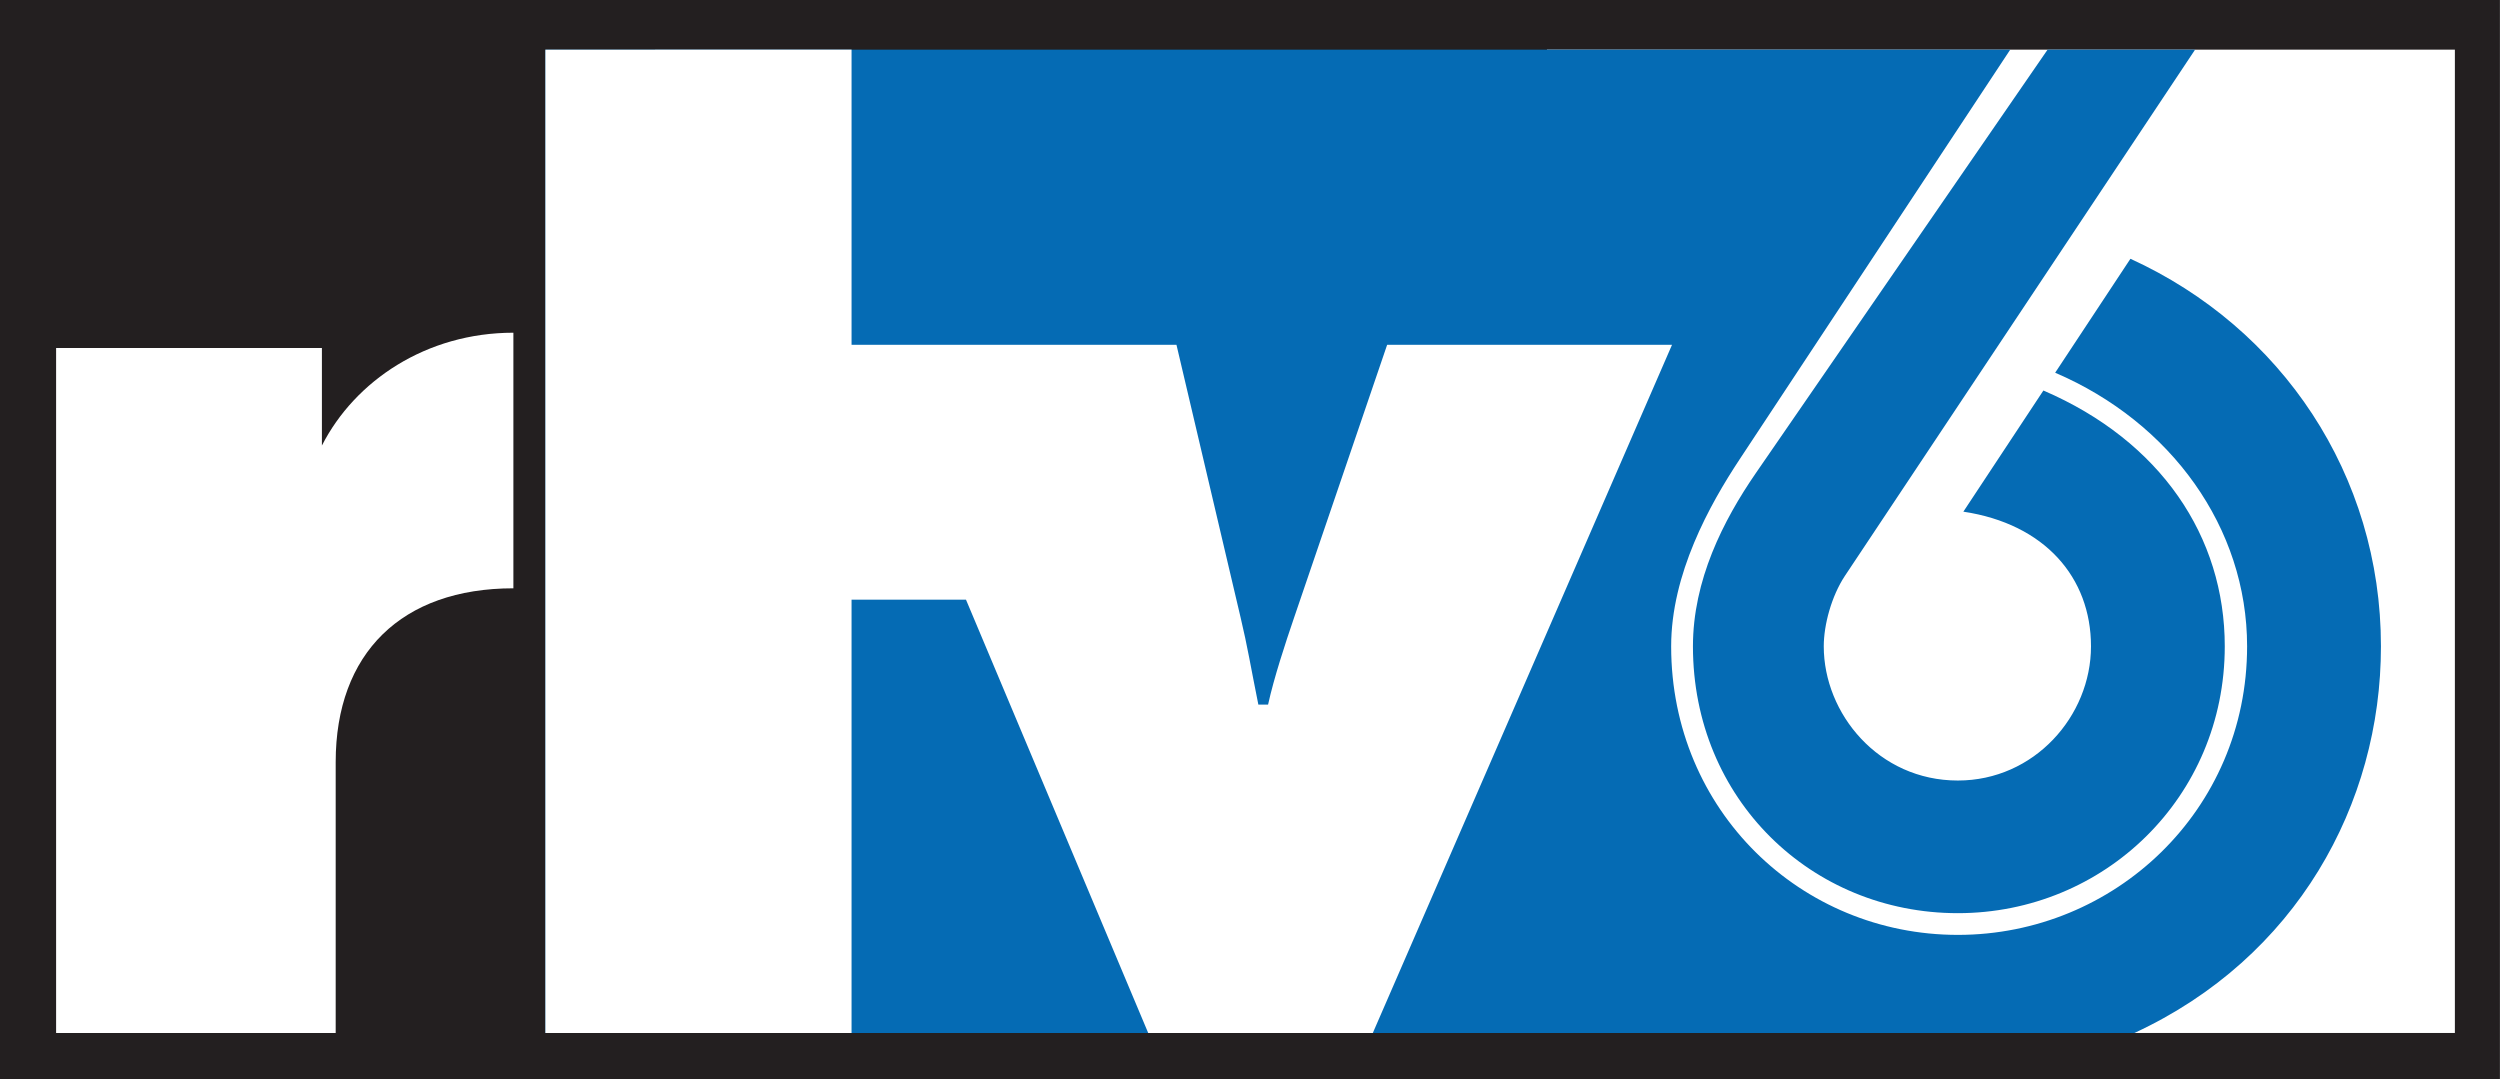 <?xml version="1.0" encoding="UTF-8" standalone="no"?>
<svg
   xmlns:dc="http://purl.org/dc/elements/1.1/"
   xmlns:cc="http://creativecommons.org/ns#"
   xmlns:rdf="http://www.w3.org/1999/02/22-rdf-syntax-ns#"
   xmlns:svg="http://www.w3.org/2000/svg"
   xmlns="http://www.w3.org/2000/svg"
   xmlns:sodipodi="http://sodipodi.sourceforge.net/DTD/sodipodi-0.dtd"
   xmlns:inkscape="http://www.inkscape.org/namespaces/inkscape"
   viewBox="0 0 1280 552.638"
   version="1.1"
   id="svg8"
   inkscape:version="1.0.1 (3bc2e813f5, 2020-09-07)"
   sodipodi:docname="WRTV_(1998).svg">
  <rect x="0" y="0" width="1280" height="552.638" fill="#808080" stroke="none"/>
  <defs
     id="defs2">
    <style
       id="style2822">.b2de2ebc-e21a-466b-b704-93c0baeca62c{fill:#fff;}</style>
  </defs>
  <sodipodi:namedview
     id="base"
     pagecolor="#ffffff"
     bordercolor="#666666"
     borderopacity="1.0"
     inkscape:pageopacity="0.0"
     inkscape:pageshadow="2"
     inkscape:zoom="0.53984375"
     inkscape:cx="639.99999"
     inkscape:cy="276.31885"
     inkscape:document-units="mm"
     inkscape:current-layer="layer1"
     inkscape:document-rotation="0"
     showgrid="false"
     inkscape:snap-smooth-nodes="true"
     inkscape:object-paths="false"
     showguides="true"
     inkscape:guide-bbox="true"
     inkscape:window-width="1366"
     inkscape:window-height="706"
     inkscape:window-x="-8"
     inkscape:window-y="-8"
     inkscape:window-maximized="1" />
  <g
     inkscape:label="Layer 1"
     inkscape:groupmode="layer"
     id="layer1"
     transform="translate(-115.234,-95.556)">
    <g
       id="g991"
       transform="matrix(16.645,0,0,16.645,-1802.888,-1495.023)"
       style="opacity:1">
      <path
         id="rect17069"
         style="fill:#231f20;fill-opacity:1;stroke:none;stroke-width:0.385"
         d="m 115.234,95.556 v 33.2 h 76.898 V 95.556 Z"
         sodipodi:nodetypes="ccccc" />
      <path
         id="rect24672"
         style="fill:#ffffff;stroke:none;stroke-width:0.384"
         d="m 162.821,97.086 h 27.928 v 30.247 h -27.928 z"
         sodipodi:nodetypes="ccccc" />
      <path
         id="path17232"
         style="fill:#056bb4;fill-opacity:1;stroke:none;stroke-width:0.348"
         d="m 132.013,97.086 v 30.247 h 48.879 c 4.981,-2.308 7.583,-7.035 7.583,-11.893 0,-5.279 -3.06,-9.801 -7.706,-11.921 l -2.315,3.505 c 3.566,1.528 5.904,4.769 5.904,8.416 0,5.045 -4.074,8.876 -8.897,8.876 -4.824,0 -8.819,-3.819 -8.819,-8.876 0,-2.223 1.175,-4.343 2.107,-5.754 l 8.323,-12.6 z m 46.208,0 -8.973,13.024 c -1.012,1.469 -1.936,3.3 -1.936,5.33 0,4.706 3.649,8.208 8.148,8.208 4.499,0 8.211,-3.561 8.211,-8.208 0,-3.373 -1.966,-6.313 -5.579,-7.869 l -2.462,3.727 c 2.501,0.375 3.926,2.021 3.926,4.142 0,2.147 -1.746,4.128 -4.095,4.128 -2.441,0 -4.125,-2.059 -4.125,-4.128 0,-0.666 0.24,-1.546 0.648,-2.164 l 10.774,-16.19 z"
         sodipodi:nodetypes="cccsccszsscccsszsccsssscc" />
      <path
         id="path22506"
         style="font-weight:bold;font-size:201.282px;line-height:1.25;font-family:Futura-Black;-inkscape-font-specification:'Futura-Black Bold';fill:#ffffff;stroke:none;stroke-width:3.281"
         d="m 125.139,109.264 v -3 h -8.176 v 21.069 h 8.6 v -8.333 c 0,-3.35 2.028,-5.345 5.466,-5.345 v -7.862 c -2.677,0 -4.875,1.479 -5.89,3.471 z"
         sodipodi:nodetypes="cccccsccc" />
      <path
         id="path37334"
         style="fill:#ffffff;stroke:none;stroke-width:0.378"
         d="m 132.013,97.086 v 30.247 h 9.418 v -13.328 h 3.52 l 5.605,13.328 h 6.909 l 9.204,-21.169 h -8.763 l -2.869,8.412 c -0.26,0.762 -0.611,1.825 -0.794,2.657 h -0.299 c -0.237,-1.175 -0.331,-1.778 -0.547,-2.684 l -1.972,-8.385 h -9.994 v -9.079 z"
         sodipodi:nodetypes="cccccccccsccscccc" />
    </g>
  </g>
</svg>
